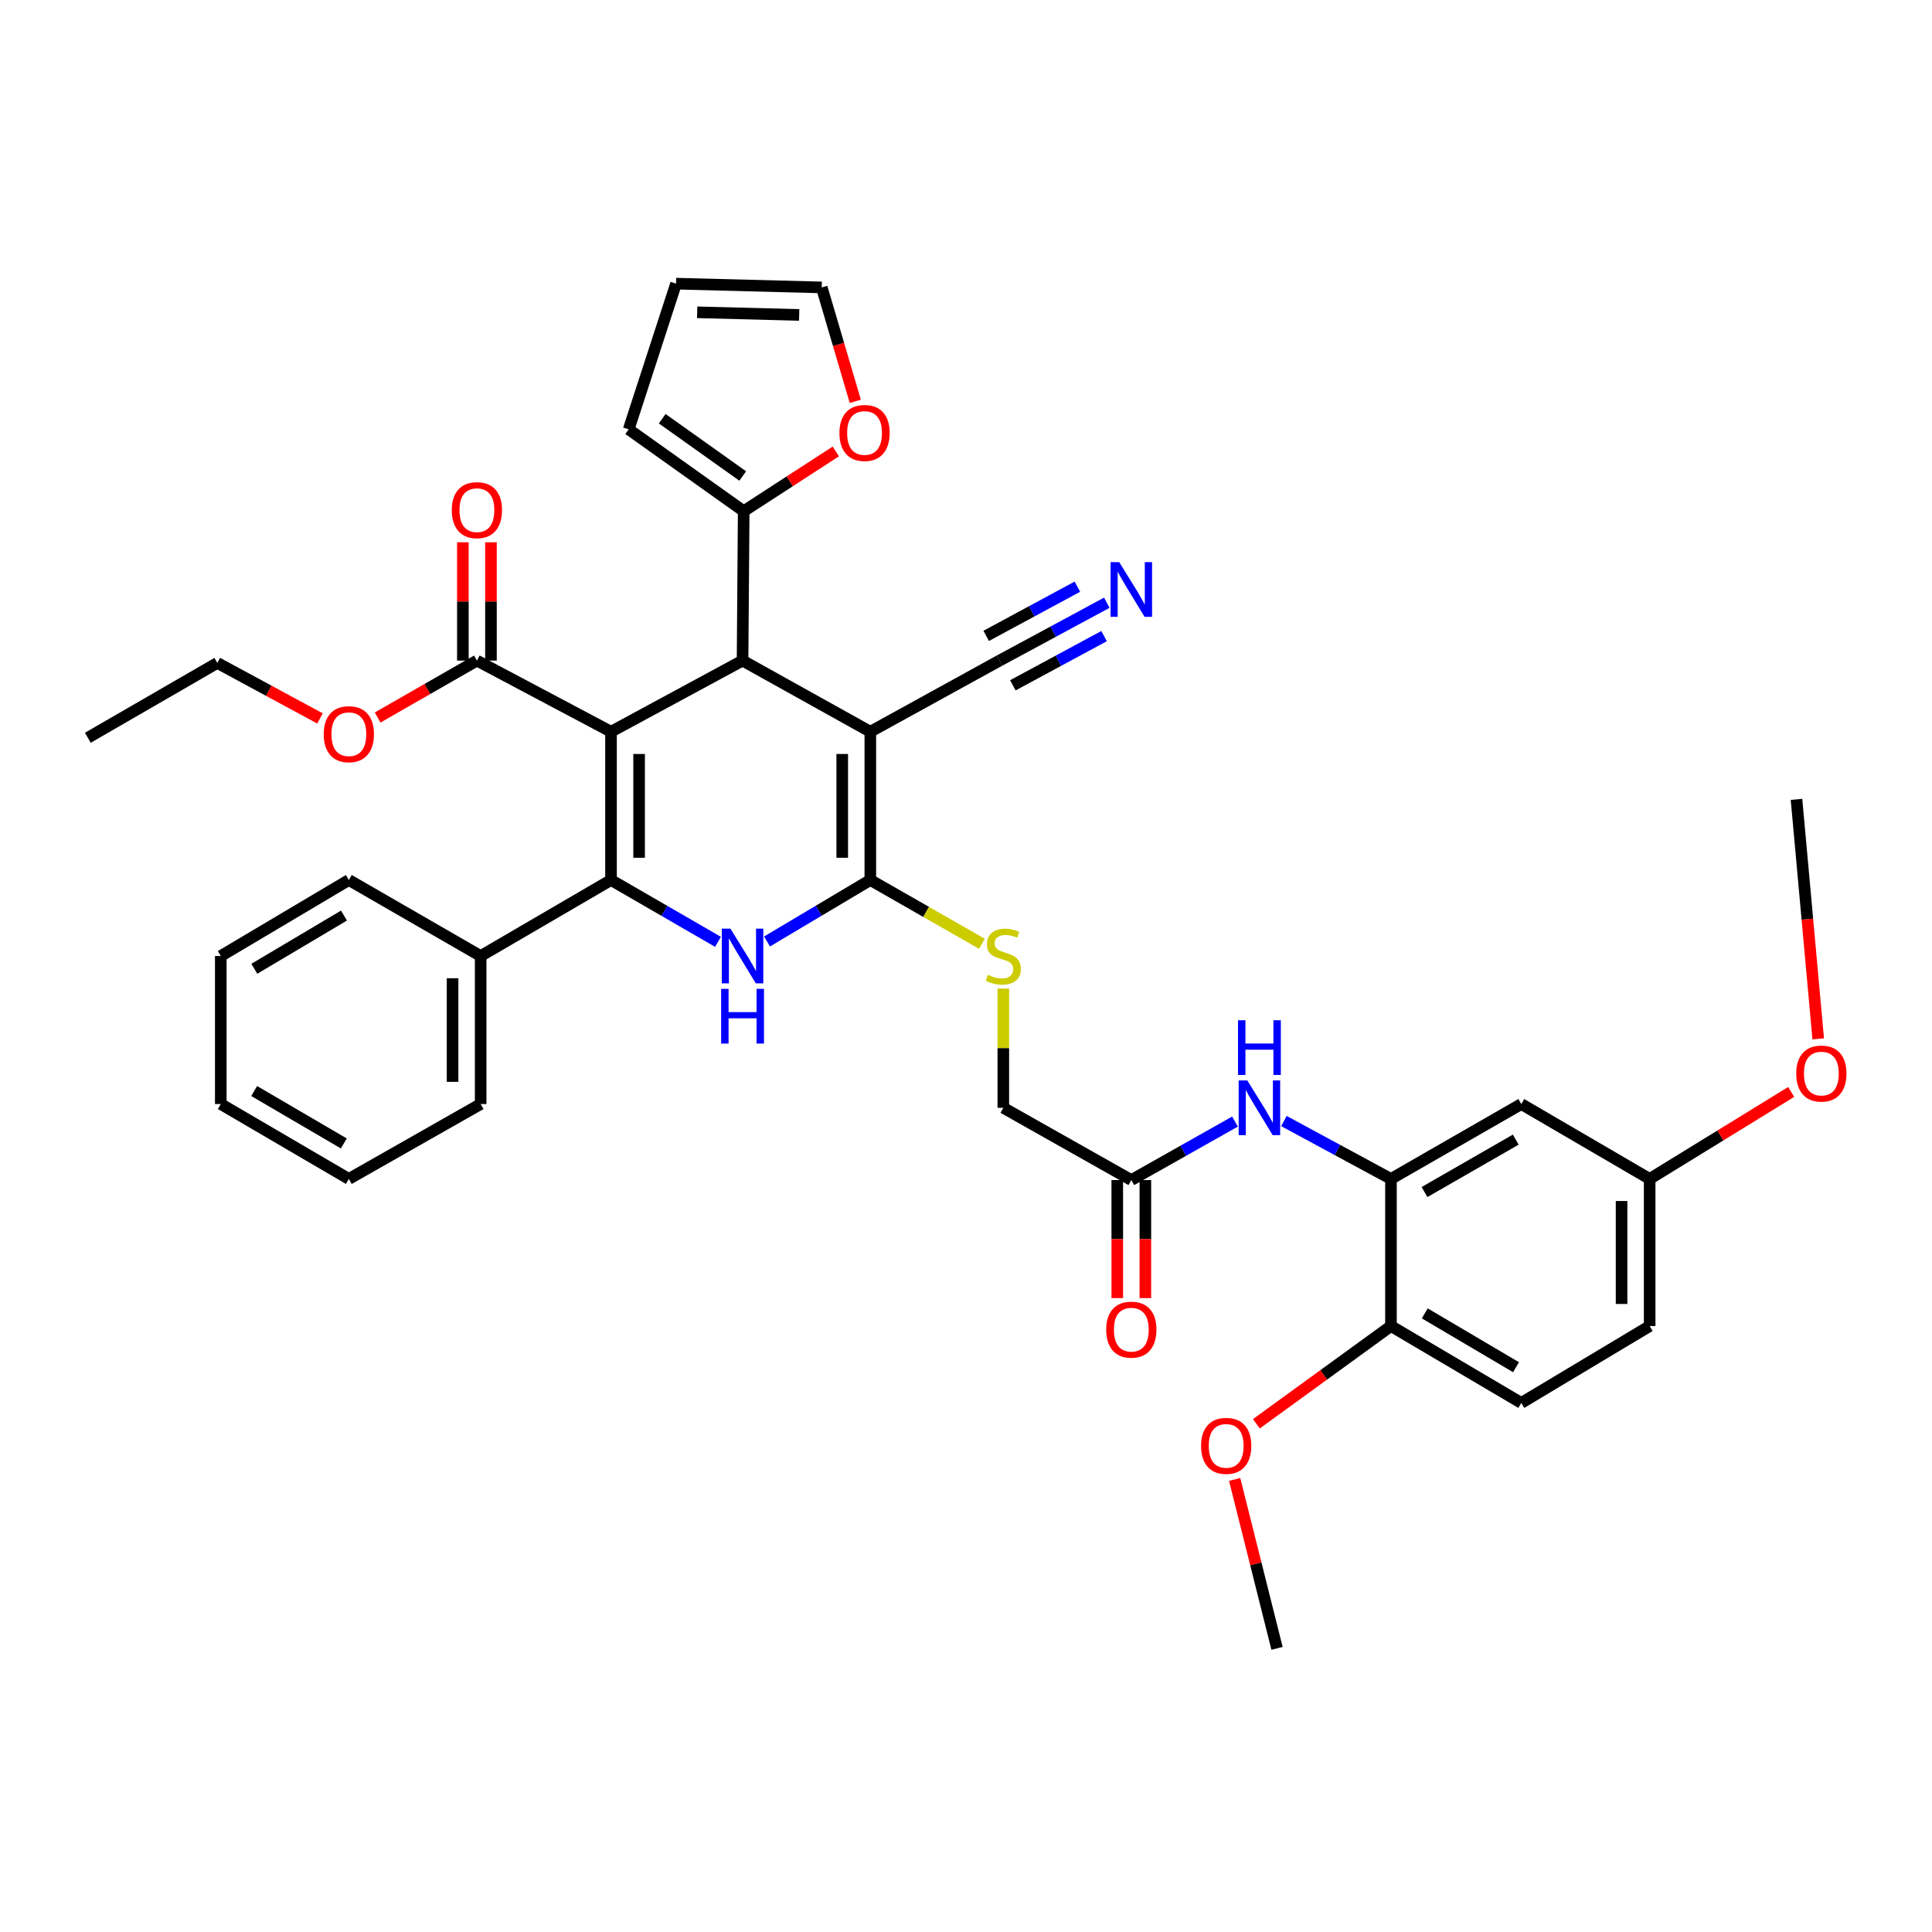 <?xml version='1.0' encoding='iso-8859-1'?>
<svg version='1.1' baseProfile='full'
              xmlns='http://www.w3.org/2000/svg'
                      xmlns:rdkit='http://www.rdkit.org/xml'
                      xmlns:xlink='http://www.w3.org/1999/xlink'
                  xml:space='preserve'
width='1000px' height='1000px' viewBox='0 0 1000 1000'>
<!-- END OF HEADER -->
<rect style='opacity:1.0;fill:#FFFFFF;stroke:none' width='1000' height='1000' x='0' y='0'> </rect>
<path class='bond-0' d='M 316.259,378.744 L 316.259,455.489' style='fill:none;fill-rule:evenodd;stroke:#000000;stroke-width:6px;stroke-linecap:butt;stroke-linejoin:miter;stroke-opacity:1' />
<path class='bond-0' d='M 330.797,390.256 L 330.797,443.977' style='fill:none;fill-rule:evenodd;stroke:#000000;stroke-width:6px;stroke-linecap:butt;stroke-linejoin:miter;stroke-opacity:1' />
<path class='bond-3' d='M 316.259,378.744 L 384.345,341.923' style='fill:none;fill-rule:evenodd;stroke:#000000;stroke-width:6px;stroke-linecap:butt;stroke-linejoin:miter;stroke-opacity:1' />
<path class='bond-5' d='M 316.259,378.744 L 246.847,341.923' style='fill:none;fill-rule:evenodd;stroke:#000000;stroke-width:6px;stroke-linecap:butt;stroke-linejoin:miter;stroke-opacity:1' />
<path class='bond-4' d='M 316.259,455.489 L 343.949,471.492' style='fill:none;fill-rule:evenodd;stroke:#000000;stroke-width:6px;stroke-linecap:butt;stroke-linejoin:miter;stroke-opacity:1' />
<path class='bond-4' d='M 343.949,471.492 L 371.639,487.496' style='fill:none;fill-rule:evenodd;stroke:#0000FF;stroke-width:6px;stroke-linecap:butt;stroke-linejoin:miter;stroke-opacity:1' />
<path class='bond-14' d='M 316.259,455.489 L 248.786,494.839' style='fill:none;fill-rule:evenodd;stroke:#000000;stroke-width:6px;stroke-linecap:butt;stroke-linejoin:miter;stroke-opacity:1' />
<path class='bond-1' d='M 450.478,378.744 L 384.345,341.923' style='fill:none;fill-rule:evenodd;stroke:#000000;stroke-width:6px;stroke-linecap:butt;stroke-linejoin:miter;stroke-opacity:1' />
<path class='bond-2' d='M 450.478,378.744 L 450.478,455.489' style='fill:none;fill-rule:evenodd;stroke:#000000;stroke-width:6px;stroke-linecap:butt;stroke-linejoin:miter;stroke-opacity:1' />
<path class='bond-2' d='M 435.94,390.256 L 435.94,443.977' style='fill:none;fill-rule:evenodd;stroke:#000000;stroke-width:6px;stroke-linecap:butt;stroke-linejoin:miter;stroke-opacity:1' />
<path class='bond-7' d='M 450.478,378.744 L 517.353,341.923' style='fill:none;fill-rule:evenodd;stroke:#000000;stroke-width:6px;stroke-linecap:butt;stroke-linejoin:miter;stroke-opacity:1' />
<path class='bond-10' d='M 450.478,455.489 L 479.365,472.002' style='fill:none;fill-rule:evenodd;stroke:#000000;stroke-width:6px;stroke-linecap:butt;stroke-linejoin:miter;stroke-opacity:1' />
<path class='bond-10' d='M 479.365,472.002 L 508.253,488.515' style='fill:none;fill-rule:evenodd;stroke:#CCCC00;stroke-width:6px;stroke-linecap:butt;stroke-linejoin:miter;stroke-opacity:1' />
<path class='bond-38' d='M 450.478,455.489 L 423.743,471.396' style='fill:none;fill-rule:evenodd;stroke:#000000;stroke-width:6px;stroke-linecap:butt;stroke-linejoin:miter;stroke-opacity:1' />
<path class='bond-38' d='M 423.743,471.396 L 397.009,487.304' style='fill:none;fill-rule:evenodd;stroke:#0000FF;stroke-width:6px;stroke-linecap:butt;stroke-linejoin:miter;stroke-opacity:1' />
<path class='bond-6' d='M 384.345,341.923 L 384.935,264.58' style='fill:none;fill-rule:evenodd;stroke:#000000;stroke-width:6px;stroke-linecap:butt;stroke-linejoin:miter;stroke-opacity:1' />
<path class='bond-18' d='M 254.117,341.923 L 254.117,311.303' style='fill:none;fill-rule:evenodd;stroke:#000000;stroke-width:6px;stroke-linecap:butt;stroke-linejoin:miter;stroke-opacity:1' />
<path class='bond-18' d='M 254.117,311.303 L 254.117,280.683' style='fill:none;fill-rule:evenodd;stroke:#FF0000;stroke-width:6px;stroke-linecap:butt;stroke-linejoin:miter;stroke-opacity:1' />
<path class='bond-18' d='M 239.578,341.923 L 239.578,311.303' style='fill:none;fill-rule:evenodd;stroke:#000000;stroke-width:6px;stroke-linecap:butt;stroke-linejoin:miter;stroke-opacity:1' />
<path class='bond-18' d='M 239.578,311.303 L 239.578,280.683' style='fill:none;fill-rule:evenodd;stroke:#FF0000;stroke-width:6px;stroke-linecap:butt;stroke-linejoin:miter;stroke-opacity:1' />
<path class='bond-25' d='M 246.847,341.923 L 221.16,356.652' style='fill:none;fill-rule:evenodd;stroke:#000000;stroke-width:6px;stroke-linecap:butt;stroke-linejoin:miter;stroke-opacity:1' />
<path class='bond-25' d='M 221.16,356.652 L 195.472,371.382' style='fill:none;fill-rule:evenodd;stroke:#FF0000;stroke-width:6px;stroke-linecap:butt;stroke-linejoin:miter;stroke-opacity:1' />
<path class='bond-15' d='M 384.935,264.58 L 408.78,249.118' style='fill:none;fill-rule:evenodd;stroke:#000000;stroke-width:6px;stroke-linecap:butt;stroke-linejoin:miter;stroke-opacity:1' />
<path class='bond-15' d='M 408.78,249.118 L 432.625,233.657' style='fill:none;fill-rule:evenodd;stroke:#FF0000;stroke-width:6px;stroke-linecap:butt;stroke-linejoin:miter;stroke-opacity:1' />
<path class='bond-17' d='M 384.935,264.58 L 325.402,222.218' style='fill:none;fill-rule:evenodd;stroke:#000000;stroke-width:6px;stroke-linecap:butt;stroke-linejoin:miter;stroke-opacity:1' />
<path class='bond-17' d='M 384.434,246.38 L 342.76,216.727' style='fill:none;fill-rule:evenodd;stroke:#000000;stroke-width:6px;stroke-linecap:butt;stroke-linejoin:miter;stroke-opacity:1' />
<path class='bond-11' d='M 517.353,341.923 L 545.122,326.943' style='fill:none;fill-rule:evenodd;stroke:#000000;stroke-width:6px;stroke-linecap:butt;stroke-linejoin:miter;stroke-opacity:1' />
<path class='bond-11' d='M 545.122,326.943 L 572.891,311.964' style='fill:none;fill-rule:evenodd;stroke:#0000FF;stroke-width:6px;stroke-linecap:butt;stroke-linejoin:miter;stroke-opacity:1' />
<path class='bond-11' d='M 524.255,354.718 L 547.859,341.985' style='fill:none;fill-rule:evenodd;stroke:#000000;stroke-width:6px;stroke-linecap:butt;stroke-linejoin:miter;stroke-opacity:1' />
<path class='bond-11' d='M 547.859,341.985 L 571.462,329.253' style='fill:none;fill-rule:evenodd;stroke:#0000FF;stroke-width:6px;stroke-linecap:butt;stroke-linejoin:miter;stroke-opacity:1' />
<path class='bond-11' d='M 510.451,329.127 L 534.055,316.395' style='fill:none;fill-rule:evenodd;stroke:#000000;stroke-width:6px;stroke-linecap:butt;stroke-linejoin:miter;stroke-opacity:1' />
<path class='bond-11' d='M 534.055,316.395 L 557.658,303.662' style='fill:none;fill-rule:evenodd;stroke:#0000FF;stroke-width:6px;stroke-linecap:butt;stroke-linejoin:miter;stroke-opacity:1' />
<path class='bond-8' d='M 719.957,610.215 L 692.251,595.231' style='fill:none;fill-rule:evenodd;stroke:#000000;stroke-width:6px;stroke-linecap:butt;stroke-linejoin:miter;stroke-opacity:1' />
<path class='bond-8' d='M 692.251,595.231 L 664.546,580.248' style='fill:none;fill-rule:evenodd;stroke:#0000FF;stroke-width:6px;stroke-linecap:butt;stroke-linejoin:miter;stroke-opacity:1' />
<path class='bond-13' d='M 719.957,610.215 L 787.422,571.447' style='fill:none;fill-rule:evenodd;stroke:#000000;stroke-width:6px;stroke-linecap:butt;stroke-linejoin:miter;stroke-opacity:1' />
<path class='bond-13' d='M 737.32,617.005 L 784.546,589.867' style='fill:none;fill-rule:evenodd;stroke:#000000;stroke-width:6px;stroke-linecap:butt;stroke-linejoin:miter;stroke-opacity:1' />
<path class='bond-16' d='M 719.957,610.215 L 719.957,686.354' style='fill:none;fill-rule:evenodd;stroke:#000000;stroke-width:6px;stroke-linecap:butt;stroke-linejoin:miter;stroke-opacity:1' />
<path class='bond-9' d='M 639.227,580.526 L 612.398,595.661' style='fill:none;fill-rule:evenodd;stroke:#0000FF;stroke-width:6px;stroke-linecap:butt;stroke-linejoin:miter;stroke-opacity:1' />
<path class='bond-9' d='M 612.398,595.661 L 585.569,610.796' style='fill:none;fill-rule:evenodd;stroke:#000000;stroke-width:6px;stroke-linecap:butt;stroke-linejoin:miter;stroke-opacity:1' />
<path class='bond-22' d='M 519.315,511.683 L 519.315,542.538' style='fill:none;fill-rule:evenodd;stroke:#CCCC00;stroke-width:6px;stroke-linecap:butt;stroke-linejoin:miter;stroke-opacity:1' />
<path class='bond-22' d='M 519.315,542.538 L 519.315,573.393' style='fill:none;fill-rule:evenodd;stroke:#000000;stroke-width:6px;stroke-linecap:butt;stroke-linejoin:miter;stroke-opacity:1' />
<path class='bond-12' d='M 585.569,610.796 L 519.315,573.393' style='fill:none;fill-rule:evenodd;stroke:#000000;stroke-width:6px;stroke-linecap:butt;stroke-linejoin:miter;stroke-opacity:1' />
<path class='bond-21' d='M 578.3,610.796 L 578.3,641.345' style='fill:none;fill-rule:evenodd;stroke:#000000;stroke-width:6px;stroke-linecap:butt;stroke-linejoin:miter;stroke-opacity:1' />
<path class='bond-21' d='M 578.3,641.345 L 578.3,671.893' style='fill:none;fill-rule:evenodd;stroke:#FF0000;stroke-width:6px;stroke-linecap:butt;stroke-linejoin:miter;stroke-opacity:1' />
<path class='bond-21' d='M 592.838,610.796 L 592.838,641.345' style='fill:none;fill-rule:evenodd;stroke:#000000;stroke-width:6px;stroke-linecap:butt;stroke-linejoin:miter;stroke-opacity:1' />
<path class='bond-21' d='M 592.838,641.345 L 592.838,671.893' style='fill:none;fill-rule:evenodd;stroke:#FF0000;stroke-width:6px;stroke-linecap:butt;stroke-linejoin:miter;stroke-opacity:1' />
<path class='bond-24' d='M 787.422,571.447 L 853.861,610.215' style='fill:none;fill-rule:evenodd;stroke:#000000;stroke-width:6px;stroke-linecap:butt;stroke-linejoin:miter;stroke-opacity:1' />
<path class='bond-29' d='M 248.786,494.839 L 248.786,571.447' style='fill:none;fill-rule:evenodd;stroke:#000000;stroke-width:6px;stroke-linecap:butt;stroke-linejoin:miter;stroke-opacity:1' />
<path class='bond-29' d='M 234.248,506.33 L 234.248,559.955' style='fill:none;fill-rule:evenodd;stroke:#000000;stroke-width:6px;stroke-linecap:butt;stroke-linejoin:miter;stroke-opacity:1' />
<path class='bond-30' d='M 248.786,494.839 L 180.562,455.489' style='fill:none;fill-rule:evenodd;stroke:#000000;stroke-width:6px;stroke-linecap:butt;stroke-linejoin:miter;stroke-opacity:1' />
<path class='bond-19' d='M 442.696,207.738 L 434.015,178.253' style='fill:none;fill-rule:evenodd;stroke:#FF0000;stroke-width:6px;stroke-linecap:butt;stroke-linejoin:miter;stroke-opacity:1' />
<path class='bond-19' d='M 434.015,178.253 L 425.335,148.768' style='fill:none;fill-rule:evenodd;stroke:#000000;stroke-width:6px;stroke-linecap:butt;stroke-linejoin:miter;stroke-opacity:1' />
<path class='bond-23' d='M 719.957,686.354 L 787.422,726.156' style='fill:none;fill-rule:evenodd;stroke:#000000;stroke-width:6px;stroke-linecap:butt;stroke-linejoin:miter;stroke-opacity:1' />
<path class='bond-23' d='M 737.464,679.803 L 784.69,707.664' style='fill:none;fill-rule:evenodd;stroke:#000000;stroke-width:6px;stroke-linecap:butt;stroke-linejoin:miter;stroke-opacity:1' />
<path class='bond-27' d='M 719.957,686.354 L 685.13,711.647' style='fill:none;fill-rule:evenodd;stroke:#000000;stroke-width:6px;stroke-linecap:butt;stroke-linejoin:miter;stroke-opacity:1' />
<path class='bond-27' d='M 685.13,711.647 L 650.302,736.94' style='fill:none;fill-rule:evenodd;stroke:#FF0000;stroke-width:6px;stroke-linecap:butt;stroke-linejoin:miter;stroke-opacity:1' />
<path class='bond-20' d='M 325.402,222.218 L 349.923,146.821' style='fill:none;fill-rule:evenodd;stroke:#000000;stroke-width:6px;stroke-linecap:butt;stroke-linejoin:miter;stroke-opacity:1' />
<path class='bond-39' d='M 425.335,148.768 L 349.923,146.821' style='fill:none;fill-rule:evenodd;stroke:#000000;stroke-width:6px;stroke-linecap:butt;stroke-linejoin:miter;stroke-opacity:1' />
<path class='bond-39' d='M 413.648,163.009 L 360.859,161.647' style='fill:none;fill-rule:evenodd;stroke:#000000;stroke-width:6px;stroke-linecap:butt;stroke-linejoin:miter;stroke-opacity:1' />
<path class='bond-26' d='M 787.422,726.156 L 853.861,686.354' style='fill:none;fill-rule:evenodd;stroke:#000000;stroke-width:6px;stroke-linecap:butt;stroke-linejoin:miter;stroke-opacity:1' />
<path class='bond-28' d='M 853.861,610.215 L 890.491,587.7' style='fill:none;fill-rule:evenodd;stroke:#000000;stroke-width:6px;stroke-linecap:butt;stroke-linejoin:miter;stroke-opacity:1' />
<path class='bond-28' d='M 890.491,587.7 L 927.121,565.185' style='fill:none;fill-rule:evenodd;stroke:#FF0000;stroke-width:6px;stroke-linecap:butt;stroke-linejoin:miter;stroke-opacity:1' />
<path class='bond-41' d='M 853.861,610.215 L 853.861,686.354' style='fill:none;fill-rule:evenodd;stroke:#000000;stroke-width:6px;stroke-linecap:butt;stroke-linejoin:miter;stroke-opacity:1' />
<path class='bond-41' d='M 839.323,621.636 L 839.323,674.933' style='fill:none;fill-rule:evenodd;stroke:#000000;stroke-width:6px;stroke-linecap:butt;stroke-linejoin:miter;stroke-opacity:1' />
<path class='bond-31' d='M 165.627,371.859 L 139.055,357.497' style='fill:none;fill-rule:evenodd;stroke:#FF0000;stroke-width:6px;stroke-linecap:butt;stroke-linejoin:miter;stroke-opacity:1' />
<path class='bond-31' d='M 139.055,357.497 L 112.483,343.134' style='fill:none;fill-rule:evenodd;stroke:#000000;stroke-width:6px;stroke-linecap:butt;stroke-linejoin:miter;stroke-opacity:1' />
<path class='bond-32' d='M 639.05,765.758 L 650.019,809.468' style='fill:none;fill-rule:evenodd;stroke:#FF0000;stroke-width:6px;stroke-linecap:butt;stroke-linejoin:miter;stroke-opacity:1' />
<path class='bond-32' d='M 650.019,809.468 L 660.989,853.179' style='fill:none;fill-rule:evenodd;stroke:#000000;stroke-width:6px;stroke-linecap:butt;stroke-linejoin:miter;stroke-opacity:1' />
<path class='bond-33' d='M 941.107,537.711 L 935.485,475.73' style='fill:none;fill-rule:evenodd;stroke:#FF0000;stroke-width:6px;stroke-linecap:butt;stroke-linejoin:miter;stroke-opacity:1' />
<path class='bond-33' d='M 935.485,475.73 L 929.863,413.749' style='fill:none;fill-rule:evenodd;stroke:#000000;stroke-width:6px;stroke-linecap:butt;stroke-linejoin:miter;stroke-opacity:1' />
<path class='bond-35' d='M 248.786,571.447 L 180.562,610.215' style='fill:none;fill-rule:evenodd;stroke:#000000;stroke-width:6px;stroke-linecap:butt;stroke-linejoin:miter;stroke-opacity:1' />
<path class='bond-36' d='M 180.562,455.489 L 114.276,494.839' style='fill:none;fill-rule:evenodd;stroke:#000000;stroke-width:6px;stroke-linecap:butt;stroke-linejoin:miter;stroke-opacity:1' />
<path class='bond-36' d='M 178.04,473.893 L 131.64,501.438' style='fill:none;fill-rule:evenodd;stroke:#000000;stroke-width:6px;stroke-linecap:butt;stroke-linejoin:miter;stroke-opacity:1' />
<path class='bond-34' d='M 112.483,343.134 L 45.455,381.878' style='fill:none;fill-rule:evenodd;stroke:#000000;stroke-width:6px;stroke-linecap:butt;stroke-linejoin:miter;stroke-opacity:1' />
<path class='bond-40' d='M 180.562,610.215 L 114.276,571.447' style='fill:none;fill-rule:evenodd;stroke:#000000;stroke-width:6px;stroke-linecap:butt;stroke-linejoin:miter;stroke-opacity:1' />
<path class='bond-40' d='M 177.959,591.85 L 131.559,564.713' style='fill:none;fill-rule:evenodd;stroke:#000000;stroke-width:6px;stroke-linecap:butt;stroke-linejoin:miter;stroke-opacity:1' />
<path class='bond-37' d='M 114.276,494.839 L 114.276,571.447' style='fill:none;fill-rule:evenodd;stroke:#000000;stroke-width:6px;stroke-linecap:butt;stroke-linejoin:miter;stroke-opacity:1' />
<path  class='atom-5' d='M 378.085 480.679
L 387.365 495.679
Q 388.285 497.159, 389.765 499.839
Q 391.245 502.519, 391.325 502.679
L 391.325 480.679
L 395.085 480.679
L 395.085 508.999
L 391.205 508.999
L 381.245 492.599
Q 380.085 490.679, 378.845 488.479
Q 377.645 486.279, 377.285 485.599
L 377.285 508.999
L 373.605 508.999
L 373.605 480.679
L 378.085 480.679
' fill='#0000FF'/>
<path  class='atom-5' d='M 373.265 511.831
L 377.105 511.831
L 377.105 523.871
L 391.585 523.871
L 391.585 511.831
L 395.425 511.831
L 395.425 540.151
L 391.585 540.151
L 391.585 527.071
L 377.105 527.071
L 377.105 540.151
L 373.265 540.151
L 373.265 511.831
' fill='#0000FF'/>
<path  class='atom-10' d='M 645.611 559.233
L 654.891 574.233
Q 655.811 575.713, 657.291 578.393
Q 658.771 581.073, 658.851 581.233
L 658.851 559.233
L 662.611 559.233
L 662.611 587.553
L 658.731 587.553
L 648.771 571.153
Q 647.611 569.233, 646.371 567.033
Q 645.171 564.833, 644.811 564.153
L 644.811 587.553
L 641.131 587.553
L 641.131 559.233
L 645.611 559.233
' fill='#0000FF'/>
<path  class='atom-10' d='M 640.791 528.081
L 644.631 528.081
L 644.631 540.121
L 659.111 540.121
L 659.111 528.081
L 662.951 528.081
L 662.951 556.401
L 659.111 556.401
L 659.111 543.321
L 644.631 543.321
L 644.631 556.401
L 640.791 556.401
L 640.791 528.081
' fill='#0000FF'/>
<path  class='atom-11' d='M 511.315 504.559
Q 511.635 504.679, 512.955 505.239
Q 514.275 505.799, 515.715 506.159
Q 517.195 506.479, 518.635 506.479
Q 521.315 506.479, 522.875 505.199
Q 524.435 503.879, 524.435 501.599
Q 524.435 500.039, 523.635 499.079
Q 522.875 498.119, 521.675 497.599
Q 520.475 497.079, 518.475 496.479
Q 515.955 495.719, 514.435 494.999
Q 512.955 494.279, 511.875 492.759
Q 510.835 491.239, 510.835 488.679
Q 510.835 485.119, 513.235 482.919
Q 515.675 480.719, 520.475 480.719
Q 523.755 480.719, 527.475 482.279
L 526.555 485.359
Q 523.155 483.959, 520.595 483.959
Q 517.835 483.959, 516.315 485.119
Q 514.795 486.239, 514.835 488.199
Q 514.835 489.719, 515.595 490.639
Q 516.395 491.559, 517.515 492.079
Q 518.675 492.599, 520.595 493.199
Q 523.155 493.999, 524.675 494.799
Q 526.195 495.599, 527.275 497.239
Q 528.395 498.839, 528.395 501.599
Q 528.395 505.519, 525.755 507.639
Q 523.155 509.719, 518.795 509.719
Q 516.275 509.719, 514.355 509.159
Q 512.475 508.639, 510.235 507.719
L 511.315 504.559
' fill='#CCCC00'/>
<path  class='atom-12' d='M 579.309 290.965
L 588.589 305.965
Q 589.509 307.445, 590.989 310.125
Q 592.469 312.805, 592.549 312.965
L 592.549 290.965
L 596.309 290.965
L 596.309 319.285
L 592.429 319.285
L 582.469 302.885
Q 581.309 300.965, 580.069 298.765
Q 578.869 296.565, 578.509 295.885
L 578.509 319.285
L 574.829 319.285
L 574.829 290.965
L 579.309 290.965
' fill='#0000FF'/>
<path  class='atom-16' d='M 434.489 224.099
Q 434.489 217.299, 437.849 213.499
Q 441.209 209.699, 447.489 209.699
Q 453.769 209.699, 457.129 213.499
Q 460.489 217.299, 460.489 224.099
Q 460.489 230.979, 457.089 234.899
Q 453.689 238.779, 447.489 238.779
Q 441.249 238.779, 437.849 234.899
Q 434.489 231.019, 434.489 224.099
M 447.489 235.579
Q 451.809 235.579, 454.129 232.699
Q 456.489 229.779, 456.489 224.099
Q 456.489 218.539, 454.129 215.739
Q 451.809 212.899, 447.489 212.899
Q 443.169 212.899, 440.809 215.699
Q 438.489 218.499, 438.489 224.099
Q 438.489 229.819, 440.809 232.699
Q 443.169 235.579, 447.489 235.579
' fill='#FF0000'/>
<path  class='atom-19' d='M 233.847 264.054
Q 233.847 257.254, 237.207 253.454
Q 240.567 249.654, 246.847 249.654
Q 253.127 249.654, 256.487 253.454
Q 259.847 257.254, 259.847 264.054
Q 259.847 270.934, 256.447 274.854
Q 253.047 278.734, 246.847 278.734
Q 240.607 278.734, 237.207 274.854
Q 233.847 270.974, 233.847 264.054
M 246.847 275.534
Q 251.167 275.534, 253.487 272.654
Q 255.847 269.734, 255.847 264.054
Q 255.847 258.494, 253.487 255.694
Q 251.167 252.854, 246.847 252.854
Q 242.527 252.854, 240.167 255.654
Q 237.847 258.454, 237.847 264.054
Q 237.847 269.774, 240.167 272.654
Q 242.527 275.534, 246.847 275.534
' fill='#FF0000'/>
<path  class='atom-22' d='M 572.569 688.227
Q 572.569 681.427, 575.929 677.627
Q 579.289 673.827, 585.569 673.827
Q 591.849 673.827, 595.209 677.627
Q 598.569 681.427, 598.569 688.227
Q 598.569 695.107, 595.169 699.027
Q 591.769 702.907, 585.569 702.907
Q 579.329 702.907, 575.929 699.027
Q 572.569 695.147, 572.569 688.227
M 585.569 699.707
Q 589.889 699.707, 592.209 696.827
Q 594.569 693.907, 594.569 688.227
Q 594.569 682.667, 592.209 679.867
Q 589.889 677.027, 585.569 677.027
Q 581.249 677.027, 578.889 679.827
Q 576.569 682.627, 576.569 688.227
Q 576.569 693.947, 578.889 696.827
Q 581.249 699.707, 585.569 699.707
' fill='#FF0000'/>
<path  class='atom-26' d='M 167.562 380.012
Q 167.562 373.212, 170.922 369.412
Q 174.282 365.612, 180.562 365.612
Q 186.842 365.612, 190.202 369.412
Q 193.562 373.212, 193.562 380.012
Q 193.562 386.892, 190.162 390.812
Q 186.762 394.692, 180.562 394.692
Q 174.322 394.692, 170.922 390.812
Q 167.562 386.932, 167.562 380.012
M 180.562 391.492
Q 184.882 391.492, 187.202 388.612
Q 189.562 385.692, 189.562 380.012
Q 189.562 374.452, 187.202 371.652
Q 184.882 368.812, 180.562 368.812
Q 176.242 368.812, 173.882 371.612
Q 171.562 374.412, 171.562 380.012
Q 171.562 385.732, 173.882 388.612
Q 176.242 391.492, 180.562 391.492
' fill='#FF0000'/>
<path  class='atom-28' d='M 621.667 748.374
Q 621.667 741.574, 625.027 737.774
Q 628.387 733.974, 634.667 733.974
Q 640.947 733.974, 644.307 737.774
Q 647.667 741.574, 647.667 748.374
Q 647.667 755.254, 644.267 759.174
Q 640.867 763.054, 634.667 763.054
Q 628.427 763.054, 625.027 759.174
Q 621.667 755.294, 621.667 748.374
M 634.667 759.854
Q 638.987 759.854, 641.307 756.974
Q 643.667 754.054, 643.667 748.374
Q 643.667 742.814, 641.307 740.014
Q 638.987 737.174, 634.667 737.174
Q 630.347 737.174, 627.987 739.974
Q 625.667 742.774, 625.667 748.374
Q 625.667 754.094, 627.987 756.974
Q 630.347 759.854, 634.667 759.854
' fill='#FF0000'/>
<path  class='atom-29' d='M 929.729 555.672
Q 929.729 548.872, 933.089 545.072
Q 936.449 541.272, 942.729 541.272
Q 949.009 541.272, 952.369 545.072
Q 955.729 548.872, 955.729 555.672
Q 955.729 562.552, 952.329 566.472
Q 948.929 570.352, 942.729 570.352
Q 936.489 570.352, 933.089 566.472
Q 929.729 562.592, 929.729 555.672
M 942.729 567.152
Q 947.049 567.152, 949.369 564.272
Q 951.729 561.352, 951.729 555.672
Q 951.729 550.112, 949.369 547.312
Q 947.049 544.472, 942.729 544.472
Q 938.409 544.472, 936.049 547.272
Q 933.729 550.072, 933.729 555.672
Q 933.729 561.392, 936.049 564.272
Q 938.409 567.152, 942.729 567.152
' fill='#FF0000'/>
</svg>
